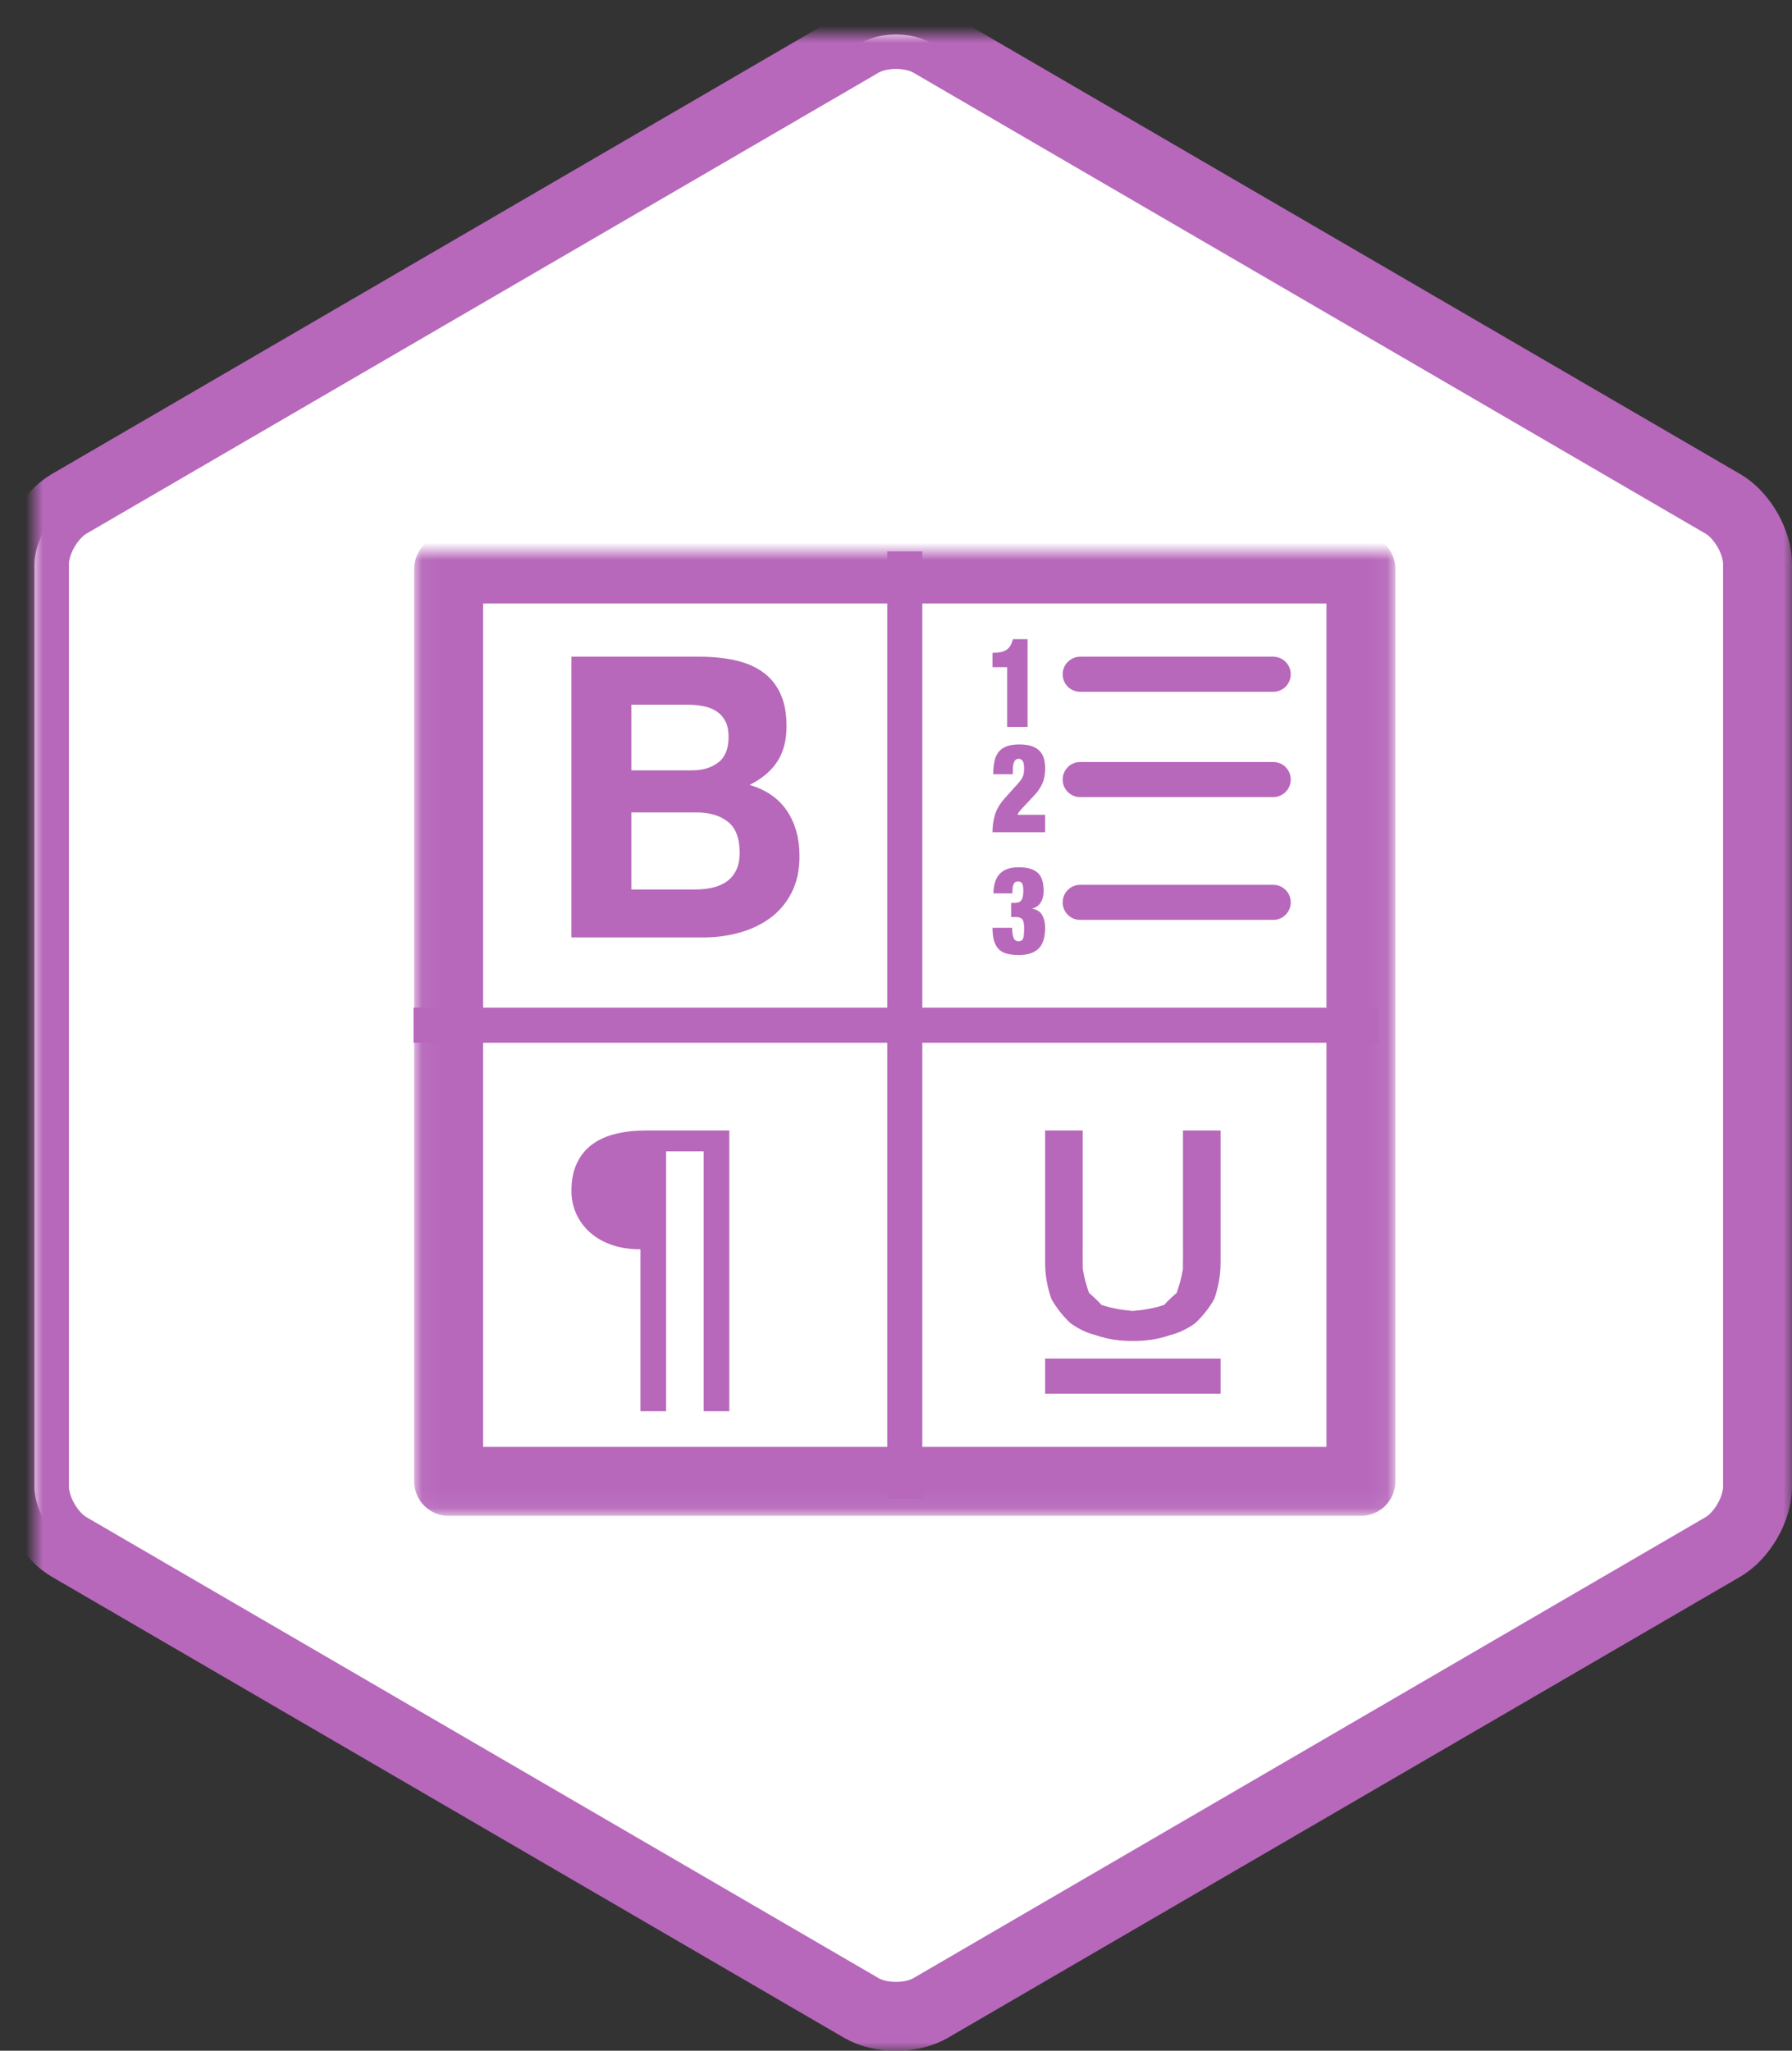 <?xml version="1.0" encoding="UTF-8"?> <svg xmlns="http://www.w3.org/2000/svg" xmlns:xlink="http://www.w3.org/1999/xlink" width="104px" height="119px" viewBox="0 0 104 119" version="1.1"><rect x="0" y="0" width="104" height="119" fill="#333333" stroke="none"/><title>advanced_editor</title><desc>Created with Sketch.</desc><defs><path d="M47.994,0.483 C49.102,-0.162 50.9,-0.161 52.006,0.483 L97.994,27.242 C99.102,27.887 100,29.444 100,30.727 L100,84.281 C100,85.56 99.1,87.121 97.994,87.765 L52.006,114.524 C50.898,115.169 49.1,115.168 47.994,114.524 L2.006,87.765 C0.898,87.12 2.75618954e-14,85.563 2.68692932e-14,84.281 L-2.05687145e-15,30.727 C-2.748029e-15,29.447 0.9,27.886 2.006,27.242 L47.994,0.483 Z" id="path-1"></path><mask id="mask-2" maskContentUnits="userSpaceOnUse" maskUnits="objectBoundingBox" x="-2" y="-2" width="104" height="119.008"><rect x="-2" y="-2" width="104" height="119.008" fill="white"></rect><use xlink:href="#path-1" fill="black"></use></mask><rect id="path-3" x="2.036" y="1.018" width="52.945" height="52.945" rx="../2-2.html"></rect><mask id="mask-4" maskContentUnits="userSpaceOnUse" maskUnits="objectBoundingBox" x="-2" y="-2" width="56.945" height="56.945"><rect x="0.036" y="-0.982" width="56.945" height="56.945" fill="white"></rect><use xlink:href="#path-3" fill="black"></use></mask></defs><g id="Features" stroke="none" stroke-width="1" fill="none" fill-rule="evenodd"><g id="Forums" transform="translate(-251, -2182)"><g id="advanced_editor" transform="translate(253, 2184)"><g id="Polygon-1-Copy-20"><use fill="#FFFFFF" fill-rule="evenodd" xlink:href="#path-1"></use><use stroke="#B768BB" mask="url(#mask-2)" stroke-width="4" xlink:href="#path-1"></use></g><g id="Group-2" transform="translate(22, 30)"><g id="Rectangle-268"><use fill="#FFFFFF" fill-rule="evenodd" xlink:href="#path-3"></use><use stroke="#B768BB" mask="url(#mask-4)" stroke-width="4" stroke-linejoin="round" xlink:href="#path-3"></use></g><polygon id="Line" fill="#B768BB" points="27.491 0.982 27.491 54 27.491 54.982 29.527 54.982 29.527 54 29.527 0.982 29.527 0 27.491 0"></polygon><polygon id="Line" fill="#B768BB" points="55.012 26.473 0.988 26.473 0 26.473 0 28.509 0.988 28.509 55.012 28.509 56 28.509 56 26.473"></polygon><path d="M12.639,12.703 L12.639,8.893 L15.892,8.893 C16.202,8.893 16.501,8.919 16.789,8.973 C17.077,9.026 17.331,9.121 17.553,9.258 C17.774,9.395 17.951,9.585 18.084,9.828 C18.217,10.072 18.283,10.383 18.283,10.764 C18.283,11.448 18.084,11.942 17.685,12.247 C17.287,12.551 16.778,12.703 16.158,12.703 L12.639,12.703 Z M9.164,6.109 L9.164,22.4 L16.822,22.4 C17.53,22.4 18.22,22.309 18.892,22.126 C19.563,21.944 20.161,21.662 20.685,21.282 C21.208,20.902 21.625,20.411 21.935,19.81 C22.245,19.21 22.4,18.498 22.4,17.677 C22.4,16.658 22.16,15.787 21.681,15.065 C21.201,14.342 20.474,13.836 19.5,13.547 C20.209,13.197 20.744,12.749 21.105,12.201 C21.467,11.653 21.647,10.969 21.647,10.148 C21.647,9.387 21.526,8.748 21.282,8.231 C21.039,7.714 20.696,7.299 20.253,6.988 C19.81,6.676 19.279,6.451 18.659,6.314 C18.04,6.178 17.353,6.109 16.601,6.109 L9.164,6.109 Z M12.639,19.616 L12.639,15.144 L16.424,15.144 C17.176,15.144 17.781,15.323 18.239,15.681 C18.696,16.038 18.925,16.635 18.925,17.472 C18.925,17.898 18.855,18.247 18.715,18.521 C18.574,18.795 18.386,19.012 18.15,19.171 C17.914,19.331 17.641,19.445 17.331,19.514 C17.021,19.582 16.697,19.616 16.357,19.616 L12.639,19.616 Z" id="B" fill="#B768BB"></path><polygon id="Rectangle-272" fill="#B768BB" points="36.655 46.836 46.836 46.836 46.836 48.873 36.655 48.873"></polygon><path d="M36.655,33.6 L38.836,33.6 L38.836,40.582 C38.826,40.954 38.847,41.361 38.836,41.629 C38.928,42.186 39.044,42.556 39.2,43.025 C39.426,43.214 39.715,43.484 39.927,43.724 C40.492,43.907 41.039,44.013 41.745,44.073 C42.452,44.013 42.999,43.907 43.564,43.724 C43.775,43.484 44.065,43.214 44.291,43.025 C44.447,42.556 44.563,42.186 44.655,41.629 C44.644,41.361 44.664,40.954 44.655,40.582 L44.655,33.6 L46.836,33.6 L46.836,41.28 C46.836,42.007 46.715,42.676 46.473,43.375 C46.228,43.812 45.884,44.289 45.382,44.771 C44.992,45.058 44.456,45.345 43.927,45.469 C43.205,45.723 42.51,45.818 41.745,45.818 C40.981,45.818 40.286,45.723 39.564,45.469 C39.035,45.345 38.499,45.058 38.109,44.771 C37.607,44.289 37.263,43.812 37.018,43.375 C36.776,42.676 36.655,42.007 36.655,41.28 L36.655,33.6 Z" id="U" fill="#B768BB"></path><path d="M13.168,40.497 C12.56,40.497 12.01,40.413 11.52,40.245 C11.029,40.077 10.61,39.841 10.263,39.537 C9.915,39.232 9.645,38.872 9.452,38.456 C9.26,38.039 9.164,37.589 9.164,37.104 C9.164,36.483 9.269,35.949 9.48,35.501 C9.691,35.054 9.986,34.69 10.365,34.411 C10.744,34.131 11.2,33.926 11.734,33.796 C12.268,33.665 12.858,33.6 13.503,33.6 L18.327,33.6 L18.327,49.891 L16.837,49.891 L16.837,34.812 L14.658,34.812 L14.658,49.891 L13.168,49.891 L13.168,40.497 Z" id="¶" fill="#B768BB"></path><path d="M37.673,7.127 C37.673,6.565 38.128,6.109 38.689,6.109 L49.892,6.109 C50.454,6.109 50.909,6.561 50.909,7.127 L50.909,7.127 C50.909,7.69 50.453,8.145 49.892,8.145 L38.689,8.145 C38.128,8.145 37.673,7.694 37.673,7.127 L37.673,7.127 Z" id="Rectangle-269" fill="#B768BB"></path><path d="M34.453,10.182 L35.636,10.182 L35.636,5.091 L34.784,5.091 C34.745,5.24 34.697,5.365 34.637,5.468 C34.578,5.571 34.502,5.653 34.408,5.713 C34.315,5.773 34.202,5.816 34.071,5.842 C33.939,5.869 33.782,5.882 33.6,5.882 L33.6,6.716 L34.453,6.716 L34.453,10.182 Z" id="1" fill="#B768BB"></path><path d="M33.639,12.926 L34.78,12.926 L34.78,12.71 C34.78,12.566 34.79,12.45 34.809,12.361 C34.829,12.273 34.855,12.204 34.888,12.156 C34.921,12.108 34.957,12.076 34.996,12.059 C35.036,12.042 35.077,12.034 35.121,12.034 C35.217,12.034 35.293,12.075 35.35,12.156 C35.407,12.238 35.435,12.386 35.435,12.602 C35.435,12.794 35.41,12.949 35.36,13.066 C35.31,13.183 35.226,13.307 35.108,13.436 L34.295,14.342 C34.028,14.644 33.846,14.955 33.747,15.273 C33.649,15.592 33.6,15.931 33.6,16.291 L36.655,16.291 L36.655,15.284 L35.055,15.284 C35.077,15.208 35.12,15.133 35.183,15.061 C35.246,14.989 35.304,14.925 35.357,14.867 L36.078,14.098 C36.253,13.906 36.392,13.693 36.497,13.458 C36.602,13.223 36.655,12.933 36.655,12.588 C36.655,12.396 36.634,12.216 36.592,12.048 C36.551,11.881 36.474,11.733 36.363,11.606 C36.251,11.479 36.1,11.38 35.907,11.308 C35.715,11.236 35.466,11.2 35.16,11.2 C34.841,11.2 34.583,11.241 34.387,11.322 C34.19,11.404 34.037,11.52 33.928,11.671 C33.818,11.822 33.744,12.004 33.705,12.217 C33.666,12.431 33.644,12.667 33.639,12.926 L33.639,12.926 Z" id="2" fill="#B768BB"></path><path d="M33.652,19.843 L34.754,19.843 C34.754,19.578 34.779,19.396 34.829,19.297 C34.879,19.198 34.963,19.149 35.081,19.149 C35.186,19.149 35.264,19.185 35.314,19.258 C35.364,19.332 35.389,19.474 35.389,19.687 C35.389,19.833 35.379,19.952 35.357,20.044 C35.335,20.136 35.302,20.208 35.258,20.26 C35.215,20.312 35.16,20.348 35.094,20.366 C35.029,20.385 34.95,20.395 34.859,20.395 L34.682,20.395 L34.682,21.216 L34.99,21.216 C35.143,21.216 35.255,21.259 35.327,21.344 C35.399,21.429 35.435,21.594 35.435,21.839 C35.435,21.995 35.431,22.124 35.422,22.225 C35.413,22.327 35.397,22.407 35.373,22.466 C35.349,22.525 35.315,22.565 35.271,22.586 C35.228,22.607 35.171,22.618 35.101,22.618 C34.97,22.618 34.878,22.557 34.826,22.434 C34.8,22.368 34.779,22.288 34.763,22.193 C34.748,22.099 34.741,21.981 34.741,21.839 L33.6,21.839 C33.6,22.141 33.631,22.395 33.692,22.6 C33.753,22.806 33.847,22.97 33.974,23.092 C34.1,23.215 34.261,23.3 34.455,23.347 C34.65,23.395 34.878,23.418 35.14,23.418 C35.643,23.418 36.021,23.294 36.274,23.046 C36.528,22.799 36.655,22.392 36.655,21.825 C36.655,21.551 36.6,21.314 36.491,21.113 C36.381,20.913 36.191,20.784 35.92,20.728 L35.92,20.713 C36.043,20.685 36.145,20.636 36.228,20.565 C36.312,20.494 36.378,20.412 36.428,20.32 C36.479,20.228 36.515,20.129 36.537,20.023 C36.558,19.917 36.569,19.814 36.569,19.715 C36.569,19.493 36.546,19.296 36.501,19.124 C36.455,18.952 36.376,18.806 36.265,18.688 C36.153,18.57 36.003,18.481 35.816,18.419 C35.628,18.358 35.392,18.327 35.108,18.327 C34.631,18.327 34.273,18.45 34.033,18.695 C33.792,18.936 33.666,19.319 33.652,19.843 L33.652,19.843 Z" id="3" fill="#B768BB"></path><path d="M37.673,13.236 C37.673,12.674 38.128,12.218 38.689,12.218 L49.892,12.218 C50.454,12.218 50.909,12.67 50.909,13.236 L50.909,13.236 C50.909,13.799 50.453,14.255 49.892,14.255 L38.689,14.255 C38.128,14.255 37.673,13.803 37.673,13.236 L37.673,13.236 Z" id="Rectangle-269" fill="#B768BB"></path><path d="M37.673,20.364 C37.673,19.801 38.128,19.345 38.689,19.345 L49.892,19.345 C50.454,19.345 50.909,19.797 50.909,20.364 L50.909,20.364 C50.909,20.926 50.453,21.382 49.892,21.382 L38.689,21.382 C38.128,21.382 37.673,20.93 37.673,20.364 L37.673,20.364 Z" id="Rectangle-269" fill="#B768BB"></path></g></g></g></g></svg> 